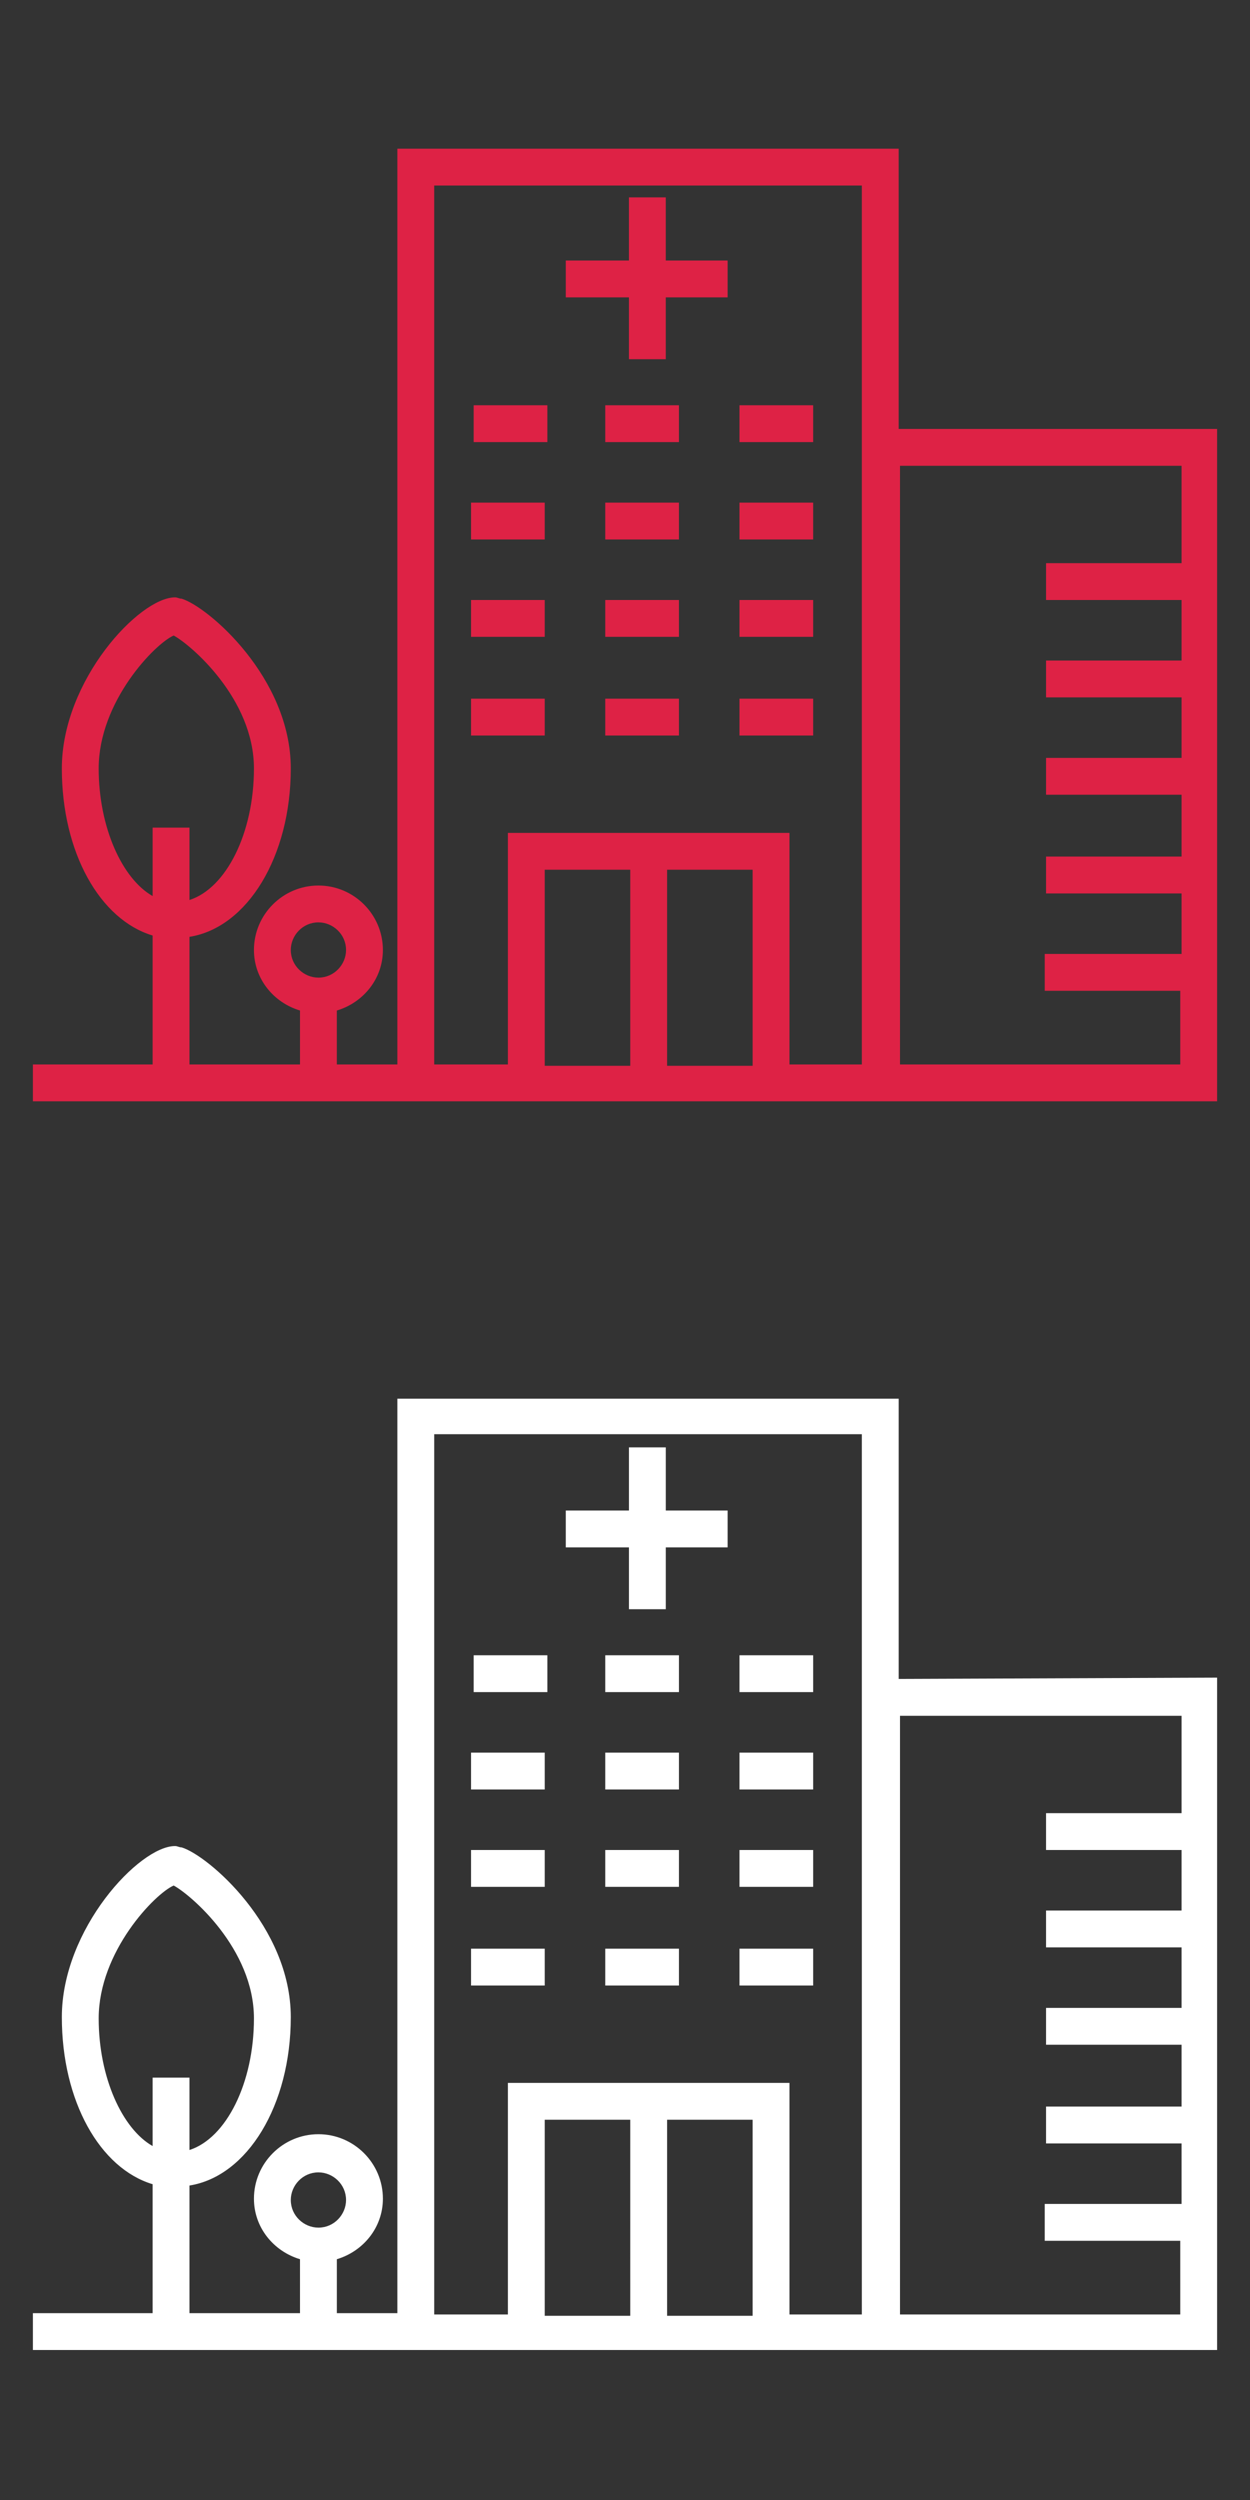 <?xml version="1.0" encoding="utf-8"?>
<!-- Generator: Adobe Illustrator 24.3.0, SVG Export Plug-In . SVG Version: 6.00 Build 0)  -->
<svg version="1.1" id="Layer_1" xmlns="http://www.w3.org/2000/svg" xmlns:xlink="http://www.w3.org/1999/xlink" x="0px" y="0px"
	 viewBox="0 0 95 190" style="enable-background:new 0 0 95 190;" xml:space="preserve">
<rect x="0" y="0" width="95" height="190" fill="#333333" stroke="none"/>
<style type="text/css">
	.st0{clip-path:url(#SVGID_2_);fill:#DE2245;}
	.st1{clip-path:url(#SVGID_4_);fill:#DE2245;}
	.st2{clip-path:url(#SVGID_6_);fill:#DE2245;}
	.st3{clip-path:url(#SVGID_8_);fill:#DE2245;}
	.st4{clip-path:url(#SVGID_10_);fill:#DE2245;}
	.st5{clip-path:url(#SVGID_12_);fill:#DE2245;}
	.st6{clip-path:url(#SVGID_14_);fill:#DE2245;}
	.st7{clip-path:url(#SVGID_16_);fill:#DE2245;}
	.st8{clip-path:url(#SVGID_18_);fill:#DE2245;}
	.st9{clip-path:url(#SVGID_20_);fill:#DE2245;}
	.st10{clip-path:url(#SVGID_22_);fill:#DE2245;}
	.st11{clip-path:url(#SVGID_24_);fill:#DE2245;}
	.st12{clip-path:url(#SVGID_26_);fill:#DE2245;}
	.st13{clip-path:url(#SVGID_28_);fill:#DE2245;}
	.st14{clip-path:url(#SVGID_30_);fill:#DE2245;}
	.st15{clip-path:url(#SVGID_32_);fill:#FFFFFF;}
	.st16{clip-path:url(#SVGID_34_);fill:#FFFFFF;}
	.st17{clip-path:url(#SVGID_36_);fill:#FFFFFF;}
	.st18{clip-path:url(#SVGID_38_);fill:#FFFFFF;}
	.st19{clip-path:url(#SVGID_40_);fill:#FFFFFF;}
	.st20{clip-path:url(#SVGID_42_);fill:#FFFFFF;}
	.st21{clip-path:url(#SVGID_44_);fill:#FFFFFF;}
	.st22{clip-path:url(#SVGID_46_);fill:#FFFFFF;}
	.st23{clip-path:url(#SVGID_48_);fill:#FFFFFF;}
	.st24{clip-path:url(#SVGID_50_);fill:#FFFFFF;}
	.st25{clip-path:url(#SVGID_52_);fill:#FFFFFF;}
	.st26{clip-path:url(#SVGID_54_);fill:#FFFFFF;}
	.st27{clip-path:url(#SVGID_56_);fill:#FFFFFF;}
	.st28{clip-path:url(#SVGID_58_);fill:#FFFFFF;}
	.st29{clip-path:url(#SVGID_60_);fill:#FFFFFF;}
</style>
<g>
	<g>
		<g>
			<defs>
				<rect id="SVGID_1_" x="2.5" y="11.3" width="90" height="72.4"/>
			</defs>
			<clipPath id="SVGID_2_">
				<use xlink:href="#SVGID_1_"  style="overflow:visible;"/>
			</clipPath>
			<path class="st0" d="M68.3,32.6V11.3H30.2v69.6h-4.6v-4.1c2-0.6,3.5-2.4,3.5-4.6c0-2.7-2.2-4.9-4.9-4.9s-4.9,2.2-4.9,4.9
				c0,2.2,1.5,4,3.5,4.6v4.1h-8.4v-9.7c4.4-0.7,7.7-6.1,7.7-12.8c0-6.9-6.3-12.3-8.3-12.9c-0.2,0-0.3-0.1-0.5-0.1
				c-2.7,0-8.6,6.3-8.6,13c0,6.4,2.9,11.5,6.9,12.7v9.8H2.5v2.8h90V32.6H68.3z M22.1,72.2c0-1.1,0.9-2.1,2.1-2.1
				c1.1,0,2.1,0.9,2.1,2.1c0,1.1-0.9,2.1-2.1,2.1C23.1,74.3,22.1,73.4,22.1,72.2 M7.5,58.4c0-5.1,4.3-9.5,5.7-10.1
				c1.3,0.7,6.1,4.8,6.1,10.1c0,4.9-2.1,9.1-4.9,10v-5.5h-2.8v5.2C9.3,66.8,7.5,62.9,7.5,58.4L7.5,58.4z M41.4,66.1h6.5V81h-6.5
				V66.1z M50.7,66.1h6.5V81h-6.5V66.1z M65.5,80.9H60V63.3H38.6v17.6H33V14.1h32.5V80.9z M68.4,80.9V35.4h21.4v7.4H79.5v2.8h10.3
				v4.6H79.5V53h10.3v4.6H79.5v2.8h10.3v4.7H79.5v2.8h10.3v4.6H79.4v2.8h10.3v5.6H68.4z"/>
		</g>
	</g>
	<g>
		<g>
			<defs>
				<rect id="SVGID_3_" x="2.5" y="11.3" width="90" height="72.4"/>
			</defs>
			<clipPath id="SVGID_4_">
				<use xlink:href="#SVGID_3_"  style="overflow:visible;"/>
			</clipPath>
			<rect x="56.2" y="30.8" class="st1" width="5.6" height="2.8"/>
		</g>
	</g>
	<g>
		<g>
			<defs>
				<rect id="SVGID_5_" x="2.5" y="11.3" width="90" height="72.4"/>
			</defs>
			<clipPath id="SVGID_6_">
				<use xlink:href="#SVGID_5_"  style="overflow:visible;"/>
			</clipPath>
			<rect x="46" y="30.8" class="st2" width="5.6" height="2.8"/>
		</g>
	</g>
	<g>
		<g>
			<defs>
				<rect id="SVGID_7_" x="2.5" y="11.3" width="90" height="72.4"/>
			</defs>
			<clipPath id="SVGID_8_">
				<use xlink:href="#SVGID_7_"  style="overflow:visible;"/>
			</clipPath>
			<rect x="43" y="19.8" class="st3" width="12.3" height="2.8"/>
		</g>
	</g>
	<g>
		<g>
			<defs>
				<rect id="SVGID_9_" x="2.5" y="11.3" width="90" height="72.4"/>
			</defs>
			<clipPath id="SVGID_10_">
				<use xlink:href="#SVGID_9_"  style="overflow:visible;"/>
			</clipPath>
			<rect x="47.8" y="15" class="st4" width="2.8" height="12.3"/>
		</g>
	</g>
	<g>
		<g>
			<defs>
				<rect id="SVGID_11_" x="2.5" y="11.3" width="90" height="72.4"/>
			</defs>
			<clipPath id="SVGID_12_">
				<use xlink:href="#SVGID_11_"  style="overflow:visible;"/>
			</clipPath>
			<rect x="36" y="30.8" class="st5" width="5.6" height="2.8"/>
		</g>
	</g>
	<g>
		<g>
			<defs>
				<rect id="SVGID_13_" x="2.5" y="11.3" width="90" height="72.4"/>
			</defs>
			<clipPath id="SVGID_14_">
				<use xlink:href="#SVGID_13_"  style="overflow:visible;"/>
			</clipPath>
			<rect x="35.8" y="38.2" class="st6" width="5.6" height="2.8"/>
		</g>
	</g>
	<g>
		<g>
			<defs>
				<rect id="SVGID_15_" x="2.5" y="11.3" width="90" height="72.4"/>
			</defs>
			<clipPath id="SVGID_16_">
				<use xlink:href="#SVGID_15_"  style="overflow:visible;"/>
			</clipPath>
			<rect x="56.2" y="38.2" class="st7" width="5.6" height="2.8"/>
		</g>
	</g>
	<g>
		<g>
			<defs>
				<rect id="SVGID_17_" x="2.5" y="11.3" width="90" height="72.4"/>
			</defs>
			<clipPath id="SVGID_18_">
				<use xlink:href="#SVGID_17_"  style="overflow:visible;"/>
			</clipPath>
			<rect x="46" y="38.2" class="st8" width="5.6" height="2.8"/>
		</g>
	</g>
	<g>
		<g>
			<defs>
				<rect id="SVGID_19_" x="2.5" y="11.3" width="90" height="72.4"/>
			</defs>
			<clipPath id="SVGID_20_">
				<use xlink:href="#SVGID_19_"  style="overflow:visible;"/>
			</clipPath>
			<rect x="35.8" y="45.6" class="st9" width="5.6" height="2.8"/>
		</g>
	</g>
	<g>
		<g>
			<defs>
				<rect id="SVGID_21_" x="2.5" y="11.3" width="90" height="72.4"/>
			</defs>
			<clipPath id="SVGID_22_">
				<use xlink:href="#SVGID_21_"  style="overflow:visible;"/>
			</clipPath>
			<rect x="56.2" y="45.6" class="st10" width="5.6" height="2.8"/>
		</g>
	</g>
	<g>
		<g>
			<defs>
				<rect id="SVGID_23_" x="2.5" y="11.3" width="90" height="72.4"/>
			</defs>
			<clipPath id="SVGID_24_">
				<use xlink:href="#SVGID_23_"  style="overflow:visible;"/>
			</clipPath>
			<rect x="46" y="45.6" class="st11" width="5.6" height="2.8"/>
		</g>
	</g>
	<g>
		<g>
			<defs>
				<rect id="SVGID_25_" x="2.5" y="11.3" width="90" height="72.4"/>
			</defs>
			<clipPath id="SVGID_26_">
				<use xlink:href="#SVGID_25_"  style="overflow:visible;"/>
			</clipPath>
			<rect x="35.8" y="53.1" class="st12" width="5.6" height="2.8"/>
		</g>
	</g>
	<g>
		<g>
			<defs>
				<rect id="SVGID_27_" x="2.5" y="11.3" width="90" height="72.4"/>
			</defs>
			<clipPath id="SVGID_28_">
				<use xlink:href="#SVGID_27_"  style="overflow:visible;"/>
			</clipPath>
			<rect x="56.2" y="53.1" class="st13" width="5.6" height="2.8"/>
		</g>
	</g>
	<g>
		<g>
			<defs>
				<rect id="SVGID_29_" x="2.5" y="11.3" width="90" height="72.4"/>
			</defs>
			<clipPath id="SVGID_30_">
				<use xlink:href="#SVGID_29_"  style="overflow:visible;"/>
			</clipPath>
			<rect x="46" y="53.1" class="st14" width="5.6" height="2.8"/>
		</g>
	</g>
</g>
<g>
	<g>
		<g>
			<defs>
				<rect id="SVGID_31_" x="2.5" y="106.3" width="90" height="72.4"/>
			</defs>
			<clipPath id="SVGID_32_">
				<use xlink:href="#SVGID_31_"  style="overflow:visible;"/>
			</clipPath>
			<path class="st15" d="M68.3,127.6v-21.4H30.2v69.6h-4.6v-4.1c2-0.6,3.5-2.4,3.5-4.6c0-2.7-2.2-4.9-4.9-4.9s-4.9,2.2-4.9,4.9
				c0,2.2,1.5,4,3.5,4.6v4.1h-8.4v-9.7c4.4-0.7,7.7-6.1,7.7-12.8c0-6.9-6.3-12.3-8.3-12.9c-0.2,0-0.3-0.1-0.5-0.1
				c-2.7,0-8.6,6.3-8.6,13c0,6.4,2.9,11.5,6.9,12.7v9.8H2.5v2.8h90v-51.1L68.3,127.6z M22.1,167.2c0-1.1,0.9-2.1,2.1-2.1
				c1.1,0,2.1,0.9,2.1,2.1c0,1.1-0.9,2.1-2.1,2.1C23.1,169.3,22.1,168.4,22.1,167.2 M7.5,153.4c0-5.1,4.3-9.5,5.7-10.1
				c1.3,0.7,6.1,4.8,6.1,10.1c0,4.9-2.1,9.1-4.9,10v-5.5h-2.8v5.2C9.3,161.8,7.5,157.9,7.5,153.4L7.5,153.4z M41.4,161.1h6.5V176
				h-6.5V161.1z M50.7,161.1h6.5V176h-6.5V161.1z M65.5,175.9H60v-17.6H38.6v17.6H33V109h32.5V175.9z M68.4,175.9v-45.5h21.4v7.4
				H79.5v2.8h10.3v4.6H79.5v2.8h10.3v4.6H79.5v2.8h10.3v4.7H79.5v2.8h10.3v4.6H79.4v2.8h10.3v5.6L68.4,175.9z"/>
		</g>
	</g>
	<g>
		<g>
			<defs>
				<rect id="SVGID_33_" x="2.5" y="106.3" width="90" height="72.4"/>
			</defs>
			<clipPath id="SVGID_34_">
				<use xlink:href="#SVGID_33_"  style="overflow:visible;"/>
			</clipPath>
			<rect x="56.2" y="125.8" class="st16" width="5.6" height="2.8"/>
		</g>
	</g>
	<g>
		<g>
			<defs>
				<rect id="SVGID_35_" x="2.5" y="106.3" width="90" height="72.4"/>
			</defs>
			<clipPath id="SVGID_36_">
				<use xlink:href="#SVGID_35_"  style="overflow:visible;"/>
			</clipPath>
			<rect x="46" y="125.8" class="st17" width="5.6" height="2.8"/>
		</g>
	</g>
	<g>
		<g>
			<defs>
				<rect id="SVGID_37_" x="2.5" y="106.3" width="90" height="72.4"/>
			</defs>
			<clipPath id="SVGID_38_">
				<use xlink:href="#SVGID_37_"  style="overflow:visible;"/>
			</clipPath>
			<rect x="43" y="114.8" class="st18" width="12.3" height="2.8"/>
		</g>
	</g>
	<g>
		<g>
			<defs>
				<rect id="SVGID_39_" x="2.5" y="106.3" width="90" height="72.4"/>
			</defs>
			<clipPath id="SVGID_40_">
				<use xlink:href="#SVGID_39_"  style="overflow:visible;"/>
			</clipPath>
			<rect x="47.8" y="110" class="st19" width="2.8" height="12.3"/>
		</g>
	</g>
	<g>
		<g>
			<defs>
				<rect id="SVGID_41_" x="2.5" y="106.3" width="90" height="72.4"/>
			</defs>
			<clipPath id="SVGID_42_">
				<use xlink:href="#SVGID_41_"  style="overflow:visible;"/>
			</clipPath>
			<rect x="36" y="125.8" class="st20" width="5.6" height="2.8"/>
		</g>
	</g>
	<g>
		<g>
			<defs>
				<rect id="SVGID_43_" x="2.5" y="106.3" width="90" height="72.4"/>
			</defs>
			<clipPath id="SVGID_44_">
				<use xlink:href="#SVGID_43_"  style="overflow:visible;"/>
			</clipPath>
			<rect x="35.8" y="133.2" class="st21" width="5.6" height="2.8"/>
		</g>
	</g>
	<g>
		<g>
			<defs>
				<rect id="SVGID_45_" x="2.5" y="106.3" width="90" height="72.4"/>
			</defs>
			<clipPath id="SVGID_46_">
				<use xlink:href="#SVGID_45_"  style="overflow:visible;"/>
			</clipPath>
			<rect x="56.2" y="133.2" class="st22" width="5.6" height="2.8"/>
		</g>
	</g>
	<g>
		<g>
			<defs>
				<rect id="SVGID_47_" x="2.5" y="106.3" width="90" height="72.4"/>
			</defs>
			<clipPath id="SVGID_48_">
				<use xlink:href="#SVGID_47_"  style="overflow:visible;"/>
			</clipPath>
			<rect x="46" y="133.2" class="st23" width="5.6" height="2.8"/>
		</g>
	</g>
	<g>
		<g>
			<defs>
				<rect id="SVGID_49_" x="2.5" y="106.3" width="90" height="72.4"/>
			</defs>
			<clipPath id="SVGID_50_">
				<use xlink:href="#SVGID_49_"  style="overflow:visible;"/>
			</clipPath>
			<rect x="35.8" y="140.6" class="st24" width="5.6" height="2.8"/>
		</g>
	</g>
	<g>
		<g>
			<defs>
				<rect id="SVGID_51_" x="2.5" y="106.3" width="90" height="72.4"/>
			</defs>
			<clipPath id="SVGID_52_">
				<use xlink:href="#SVGID_51_"  style="overflow:visible;"/>
			</clipPath>
			<rect x="56.2" y="140.6" class="st25" width="5.6" height="2.8"/>
		</g>
	</g>
	<g>
		<g>
			<defs>
				<rect id="SVGID_53_" x="2.5" y="106.3" width="90" height="72.4"/>
			</defs>
			<clipPath id="SVGID_54_">
				<use xlink:href="#SVGID_53_"  style="overflow:visible;"/>
			</clipPath>
			<rect x="46" y="140.6" class="st26" width="5.6" height="2.8"/>
		</g>
	</g>
	<g>
		<g>
			<defs>
				<rect id="SVGID_55_" x="2.5" y="106.3" width="90" height="72.4"/>
			</defs>
			<clipPath id="SVGID_56_">
				<use xlink:href="#SVGID_55_"  style="overflow:visible;"/>
			</clipPath>
			<rect x="35.8" y="148.1" class="st27" width="5.6" height="2.8"/>
		</g>
	</g>
	<g>
		<g>
			<defs>
				<rect id="SVGID_57_" x="2.5" y="106.3" width="90" height="72.4"/>
			</defs>
			<clipPath id="SVGID_58_">
				<use xlink:href="#SVGID_57_"  style="overflow:visible;"/>
			</clipPath>
			<rect x="56.2" y="148.1" class="st28" width="5.6" height="2.8"/>
		</g>
	</g>
	<g>
		<g>
			<defs>
				<rect id="SVGID_59_" x="2.5" y="106.3" width="90" height="72.4"/>
			</defs>
			<clipPath id="SVGID_60_">
				<use xlink:href="#SVGID_59_"  style="overflow:visible;"/>
			</clipPath>
			<rect x="46" y="148.1" class="st29" width="5.6" height="2.8"/>
		</g>
	</g>
</g>
</svg>
